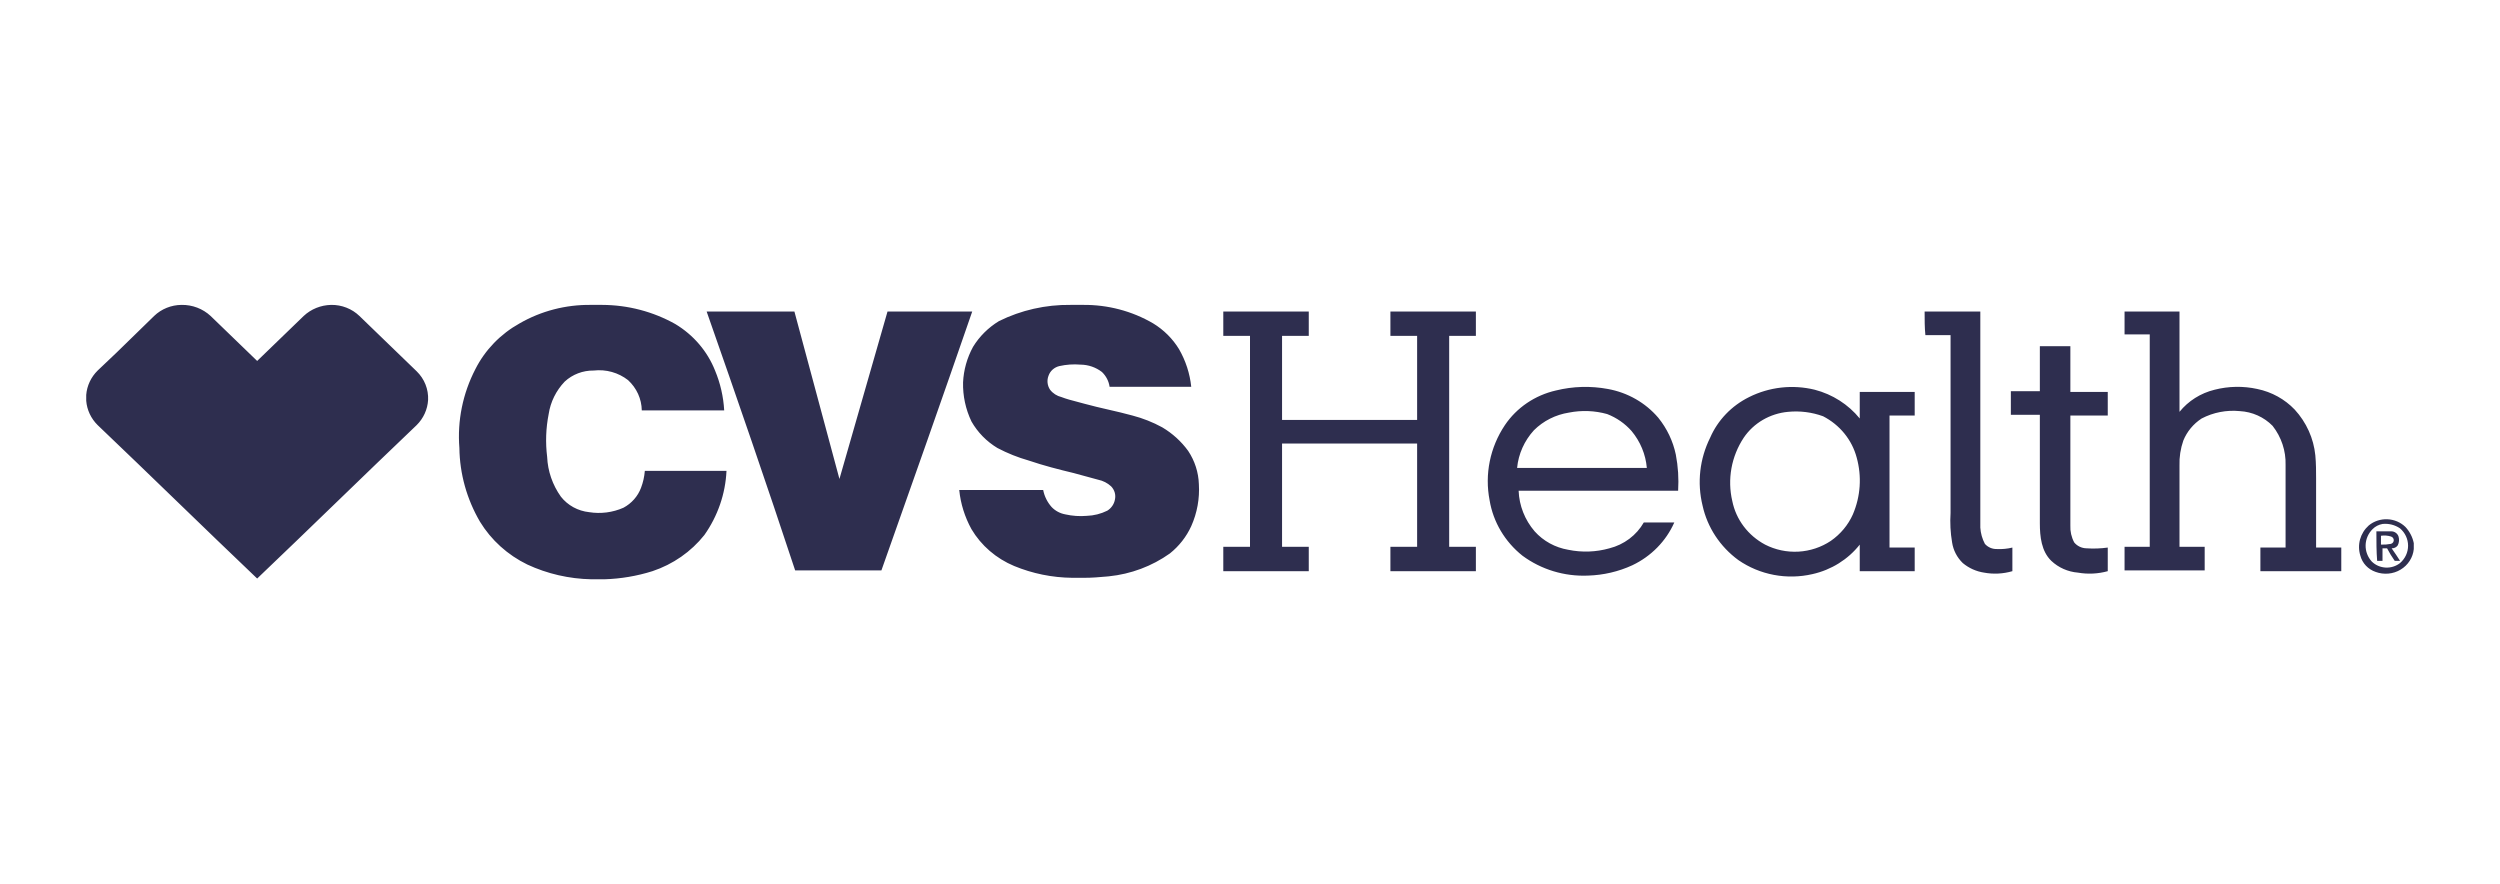 <svg width="164" height="58" viewBox="0 0 164 58" fill="none" xmlns="http://www.w3.org/2000/svg">
<g id="icon-cvs_health">
<path id="Union" fill-rule="evenodd" clip-rule="evenodd" d="M47.658 30.888H42.301C42.271 31.268 42.187 31.643 42.051 32.001C41.843 32.556 41.434 33.021 40.899 33.307C40.195 33.619 39.411 33.72 38.647 33.598C38.283 33.559 37.931 33.448 37.612 33.274C37.294 33.099 37.016 32.864 36.794 32.581C36.245 31.81 35.932 30.904 35.893 29.969C35.776 29.034 35.81 28.087 35.993 27.162C36.113 26.366 36.48 25.624 37.044 25.033C37.555 24.558 38.239 24.298 38.947 24.307C39.347 24.261 39.752 24.293 40.139 24.401C40.526 24.509 40.887 24.691 41.2 24.936C41.479 25.192 41.703 25.5 41.858 25.84C42.013 26.181 42.095 26.548 42.101 26.92H47.507C47.457 26.023 47.254 25.14 46.907 24.307C46.406 23.044 45.492 21.974 44.303 21.259C42.843 20.439 41.186 20.006 39.498 20.001H38.747C37.109 19.983 35.498 20.401 34.091 21.211C32.835 21.908 31.823 22.953 31.187 24.211C30.357 25.812 29.993 27.602 30.136 29.388C30.158 31.085 30.623 32.749 31.488 34.227C32.223 35.43 33.3 36.404 34.592 37.033C35.905 37.643 37.339 37.973 38.797 38.001H39.648C40.72 37.969 41.782 37.79 42.802 37.468C44.152 37.017 45.335 36.193 46.206 35.098C47.086 33.852 47.589 32.394 47.658 30.888ZM76.243 28.033C76.914 28.431 77.493 28.958 77.945 29.581C78.378 30.233 78.62 30.985 78.646 31.759C78.704 32.703 78.533 33.648 78.145 34.517C77.828 35.211 77.348 35.824 76.743 36.307C75.57 37.142 74.188 37.66 72.739 37.807C72.696 37.811 72.654 37.815 72.612 37.819C72.11 37.863 71.645 37.904 71.137 37.904H70.336C69.027 37.89 67.734 37.627 66.531 37.13C65.35 36.638 64.366 35.789 63.727 34.711C63.289 33.915 63.016 33.043 62.926 32.146H68.433C68.513 32.557 68.703 32.941 68.984 33.259C69.222 33.51 69.538 33.68 69.885 33.743C70.344 33.847 70.817 33.88 71.287 33.84C71.758 33.825 72.219 33.709 72.638 33.501C72.769 33.419 72.881 33.313 72.967 33.188C73.053 33.063 73.112 32.923 73.139 32.775C73.174 32.621 73.169 32.461 73.126 32.31C73.082 32.158 73.001 32.019 72.889 31.904C72.653 31.685 72.358 31.534 72.038 31.469L70.436 31.033C69.434 30.791 68.483 30.549 67.482 30.21C66.77 30.008 66.082 29.732 65.43 29.388C64.717 28.958 64.131 28.358 63.727 27.646C63.344 26.843 63.156 25.966 63.177 25.081C63.215 24.271 63.437 23.478 63.828 22.759C64.247 22.071 64.831 21.491 65.53 21.065C66.985 20.345 68.6 19.979 70.236 20.001H71.037C72.658 19.983 74.253 20.401 75.642 21.211C76.341 21.636 76.925 22.216 77.344 22.904C77.782 23.665 78.055 24.505 78.145 25.372H72.789C72.736 25.005 72.561 24.665 72.288 24.404C71.89 24.096 71.396 23.925 70.886 23.92C70.417 23.88 69.944 23.913 69.484 24.017C69.323 24.057 69.174 24.136 69.051 24.245C68.929 24.355 68.837 24.493 68.784 24.646C68.725 24.796 68.703 24.958 68.721 25.117C68.738 25.277 68.794 25.43 68.884 25.565C69.069 25.806 69.334 25.977 69.635 26.049C69.969 26.178 70.302 26.264 70.636 26.35C70.803 26.393 70.97 26.436 71.137 26.485C71.662 26.63 72.188 26.751 72.713 26.872C73.239 26.993 73.765 27.114 74.29 27.259C74.972 27.437 75.628 27.697 76.243 28.033ZM22.728 20.183C23.046 20.308 23.335 20.492 23.578 20.727L27.332 24.356C27.586 24.603 27.784 24.898 27.913 25.223C28.042 25.548 28.1 25.895 28.083 26.243C28.046 26.861 27.779 27.445 27.332 27.888C25.58 29.557 23.841 31.239 22.101 32.92C20.361 34.602 18.622 36.283 16.87 37.952C15.117 36.283 13.378 34.602 11.638 32.92C9.899 31.239 8.159 29.557 6.407 27.888C5.97 27.458 5.704 26.892 5.656 26.291V25.904C5.704 25.303 5.97 24.738 6.407 24.307C7.239 23.535 8.05 22.741 8.867 21.94C9.279 21.537 9.692 21.132 10.111 20.727C10.59 20.266 11.238 20.005 11.914 20.001C12.622 19.991 13.305 20.252 13.816 20.727L16.87 23.678L19.923 20.727C20.408 20.273 21.052 20.014 21.726 20.001C22.069 19.996 22.41 20.058 22.728 20.183ZM56.644 25.928C57.169 24.102 57.695 22.275 58.221 20.436H63.778C61.825 26.098 59.823 31.759 57.82 37.42H52.163C50.311 31.807 48.358 26.146 46.356 20.436H52.113C52.614 22.275 53.102 24.102 53.59 25.928C54.078 27.755 54.566 29.581 55.067 31.42C55.592 29.581 56.118 27.755 56.644 25.928ZM96.818 20.436H91.211V22.033H92.963V27.549H84.103V22.033H85.855V20.436H80.248V22.033H82V35.872H80.248V37.469H85.855V35.872H84.103V29.098H92.963V35.872H91.211V37.469H96.818V35.872H95.066V22.033H96.818V20.436ZM129.909 34.614C129.932 34.985 130.034 35.347 130.209 35.678C130.308 35.79 130.431 35.878 130.57 35.937C130.708 35.995 130.859 36.023 131.01 36.017C131.347 36.033 131.685 36 132.012 35.92V37.469C131.411 37.645 130.776 37.678 130.159 37.565C129.64 37.487 129.155 37.269 128.758 36.936C128.38 36.569 128.134 36.094 128.057 35.581C127.949 34.942 127.915 34.293 127.957 33.646V21.985H126.305C126.255 21.501 126.255 20.969 126.255 20.436H129.909V34.614ZM151.886 29.872C151.936 30.404 151.936 30.936 151.936 31.42V35.92H153.588V37.469H148.282V35.92H149.934V30.501C149.96 29.578 149.66 28.673 149.083 27.936C148.519 27.36 147.749 27.014 146.93 26.969C146.064 26.884 145.193 27.053 144.427 27.453C143.883 27.807 143.464 28.314 143.225 28.904C143.041 29.434 142.956 29.991 142.975 30.549V35.872H144.627V37.42H139.371V35.872H141.023V21.936H139.371V20.436H142.975V27.017C143.555 26.299 144.365 25.789 145.278 25.566C146.195 25.331 147.157 25.315 148.081 25.517C149.024 25.713 149.881 26.186 150.535 26.872C151.302 27.709 151.775 28.759 151.886 29.872ZM133.814 22.711H135.816V25.711H138.269V27.259H135.816V34.469C135.798 34.854 135.884 35.238 136.067 35.581C136.162 35.699 136.284 35.795 136.422 35.862C136.561 35.929 136.713 35.965 136.868 35.969C137.335 36.001 137.805 35.985 138.269 35.92V37.469C137.635 37.645 136.967 37.678 136.317 37.565C135.658 37.512 135.038 37.238 134.565 36.791C133.914 36.162 133.814 35.194 133.814 34.324V27.211H131.912V25.662H133.814V22.711ZM110.085 32.194C110.134 31.401 110.084 30.605 109.934 29.823C109.75 28.942 109.356 28.113 108.783 27.404C107.945 26.42 106.775 25.752 105.479 25.517C104.351 25.307 103.188 25.34 102.075 25.614C100.696 25.927 99.494 26.741 98.721 27.888C97.744 29.348 97.385 31.115 97.719 32.824C97.955 34.246 98.721 35.537 99.872 36.453C101.104 37.364 102.628 37.826 104.177 37.759C105.183 37.729 106.172 37.499 107.081 37.081C108.316 36.494 109.293 35.498 109.834 34.275H107.832C107.595 34.69 107.273 35.054 106.885 35.346C106.498 35.637 106.054 35.849 105.579 35.969C104.7 36.218 103.771 36.251 102.876 36.065C102.019 35.919 101.241 35.492 100.673 34.856C100.028 34.105 99.659 33.169 99.622 32.194H110.085ZM107.031 28.275C107.607 28.967 107.956 29.809 108.032 30.695H99.522C99.61 29.78 99.996 28.916 100.623 28.227C101.241 27.61 102.049 27.203 102.926 27.066C103.756 26.902 104.615 26.935 105.429 27.162C106.048 27.402 106.598 27.784 107.031 28.275ZM125.604 25.711H121.999V27.453C121.251 26.532 120.215 25.87 119.046 25.566C117.598 25.212 116.066 25.384 114.74 26.049C113.591 26.618 112.687 27.56 112.187 28.711C111.498 30.095 111.321 31.667 111.687 33.162C112 34.59 112.835 35.862 114.039 36.743C114.734 37.223 115.526 37.554 116.364 37.712C117.202 37.871 118.065 37.854 118.895 37.662C120.132 37.386 121.23 36.702 121.999 35.727V37.469H125.604V35.92H123.952V27.259H125.604V25.711ZM120.993 28.438C121.372 28.905 121.647 29.442 121.799 30.017C122.142 31.252 122.054 32.561 121.549 33.743C121.238 34.441 120.736 35.043 120.097 35.485C119.471 35.902 118.738 36.145 117.979 36.188C117.22 36.23 116.463 36.071 115.792 35.727C115.239 35.432 114.759 35.024 114.387 34.53C114.015 34.037 113.76 33.471 113.639 32.872C113.473 32.165 113.454 31.433 113.583 30.718C113.712 30.004 113.986 29.322 114.39 28.711C114.712 28.236 115.14 27.837 115.642 27.544C116.145 27.251 116.709 27.071 117.293 27.017C118.074 26.94 118.862 27.039 119.596 27.307C120.138 27.587 120.614 27.972 120.993 28.438ZM158.344 36.017V35.63C158.264 35.233 158.074 34.865 157.793 34.565C157.479 34.26 157.057 34.081 156.612 34.063C156.166 34.045 155.73 34.19 155.391 34.469C155.115 34.716 154.918 35.033 154.82 35.384C154.723 35.735 154.73 36.105 154.84 36.453C154.903 36.696 155.028 36.92 155.202 37.106C155.377 37.292 155.596 37.433 155.841 37.517C156.107 37.616 156.394 37.654 156.678 37.628C156.962 37.603 157.236 37.514 157.478 37.368C157.721 37.223 157.925 37.025 158.075 36.791C158.226 36.556 158.318 36.292 158.344 36.017ZM156.292 34.372C156.699 34.329 157.109 34.433 157.443 34.662C157.609 34.805 157.741 34.98 157.832 35.176C157.923 35.372 157.97 35.585 157.97 35.799C157.97 36.014 157.923 36.226 157.832 36.422C157.741 36.618 157.609 36.793 157.443 36.936C157.177 37.145 156.84 37.251 156.498 37.233C156.155 37.215 155.832 37.075 155.591 36.84C155.32 36.544 155.175 36.16 155.184 35.766C155.194 35.371 155.357 34.994 155.641 34.711C155.815 34.534 156.043 34.416 156.292 34.372ZM157.443 36.791C157.293 36.549 157.093 36.259 156.892 35.969C156.971 35.972 157.049 35.957 157.119 35.923C157.189 35.889 157.249 35.838 157.293 35.775C157.384 35.594 157.402 35.387 157.343 35.194C157.31 35.093 157.243 35.004 157.152 34.943C157.062 34.881 156.953 34.851 156.842 34.856H155.891C155.891 35.533 155.891 36.162 155.941 36.791H156.292V35.969H156.592C156.74 36.253 156.907 36.528 157.093 36.791H157.443ZM156.979 35.588C156.945 35.632 156.897 35.663 156.842 35.678C156.628 35.718 156.41 35.735 156.192 35.727V35.146C156.409 35.112 156.632 35.129 156.842 35.194C156.897 35.209 156.945 35.241 156.979 35.285C157.013 35.328 157.031 35.382 157.031 35.436C157.031 35.491 157.013 35.544 156.979 35.588Z" fill="#2E2E4F"/>
</g>
</svg>
